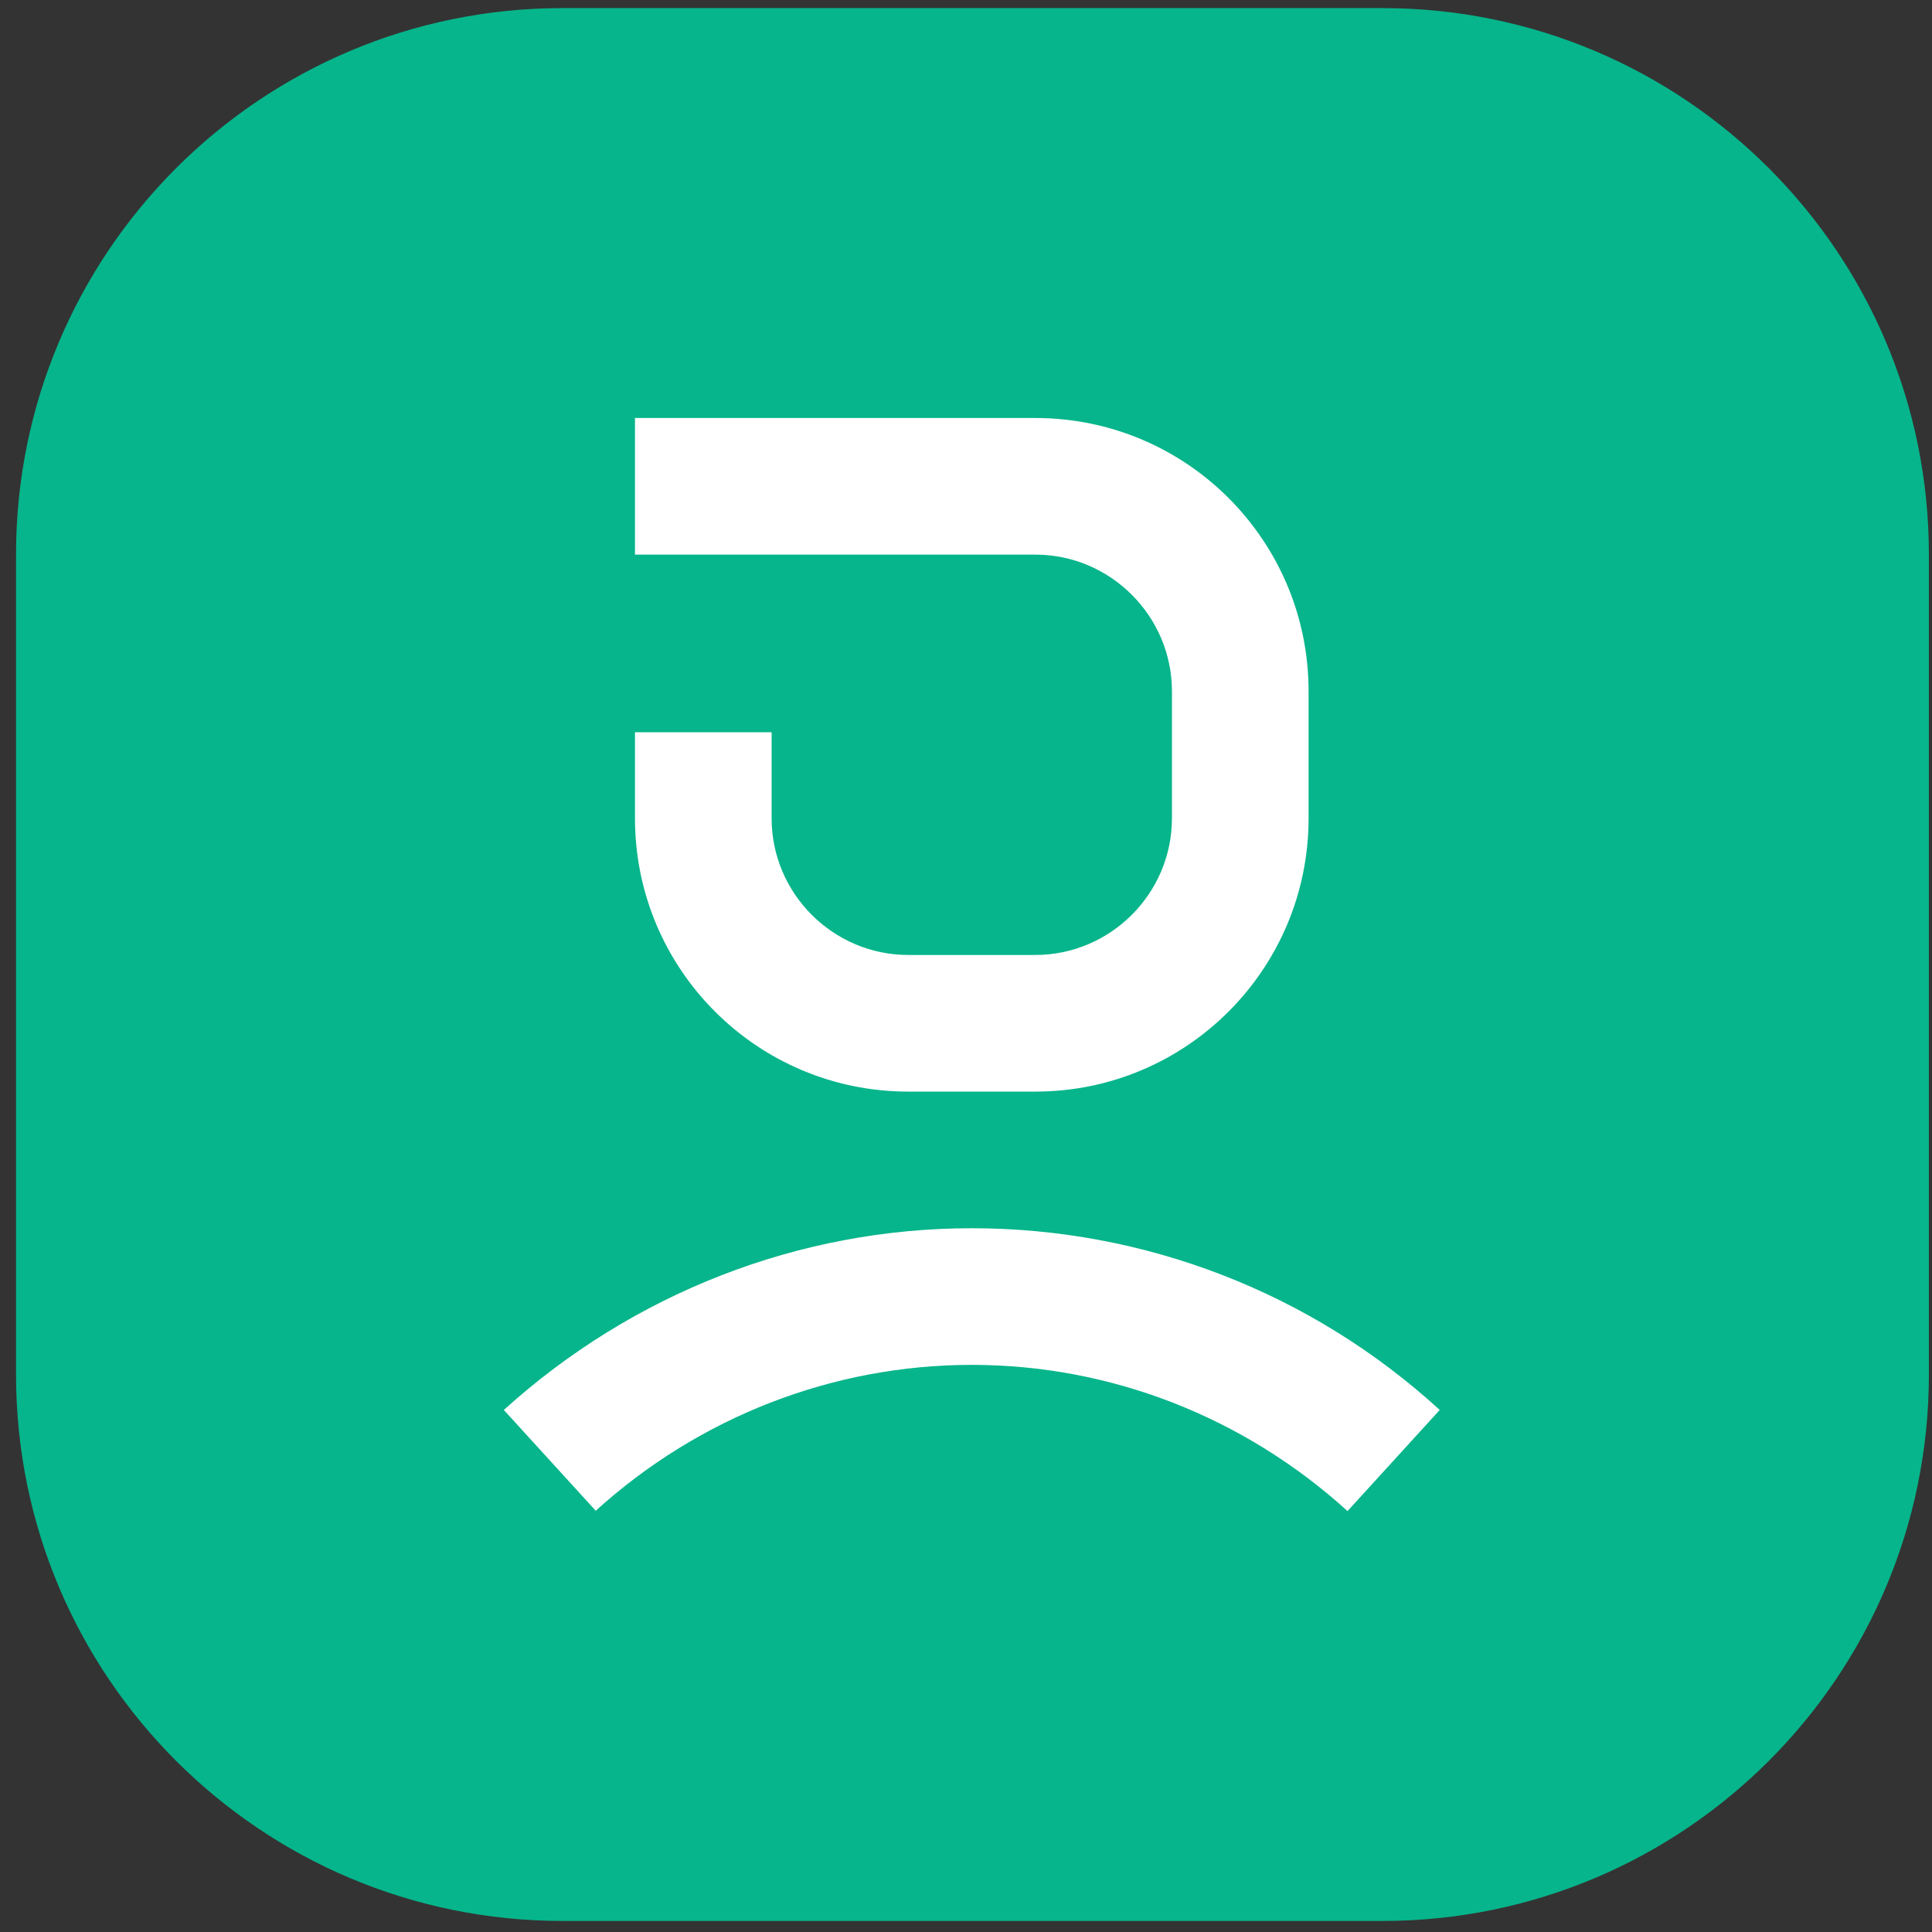 <svg width="101" height="101" viewBox="0 0 101 101" fill="none" xmlns="http://www.w3.org/2000/svg">
<rect x="0" y="0" width="101" height="101" fill="#333333" stroke="none"/>
<path d="M72.267 0.423H29.41C13.63 0.423 0.838 13.215 0.838 28.994V71.851C0.838 87.631 13.63 100.423 29.41 100.423H72.267C88.046 100.423 100.838 87.631 100.838 71.851V28.994C100.838 13.215 88.046 0.423 72.267 0.423Z" fill="#06B58B"/>
<path d="M31.159 78.995L26.338 73.709C33.088 67.602 41.766 64.209 50.802 64.209C59.838 64.209 68.552 67.566 75.266 73.709L70.445 78.995C65.016 74.066 58.052 71.352 50.802 71.352C43.552 71.352 36.552 74.066 31.124 78.995H31.159Z" fill="white"/>
<path d="M54.124 21.852H33.195V28.994H54.124C58.052 28.994 61.266 32.209 61.266 36.137V42.78C61.266 46.709 58.052 49.923 54.124 49.923H47.48C43.552 49.923 40.338 46.709 40.338 42.78V38.28H33.195V42.78C33.195 50.673 39.588 57.066 47.48 57.066H54.124C62.016 57.066 68.409 50.673 68.409 42.78V36.137C68.409 28.244 62.016 21.852 54.124 21.852Z" fill="white"/>
</svg>
